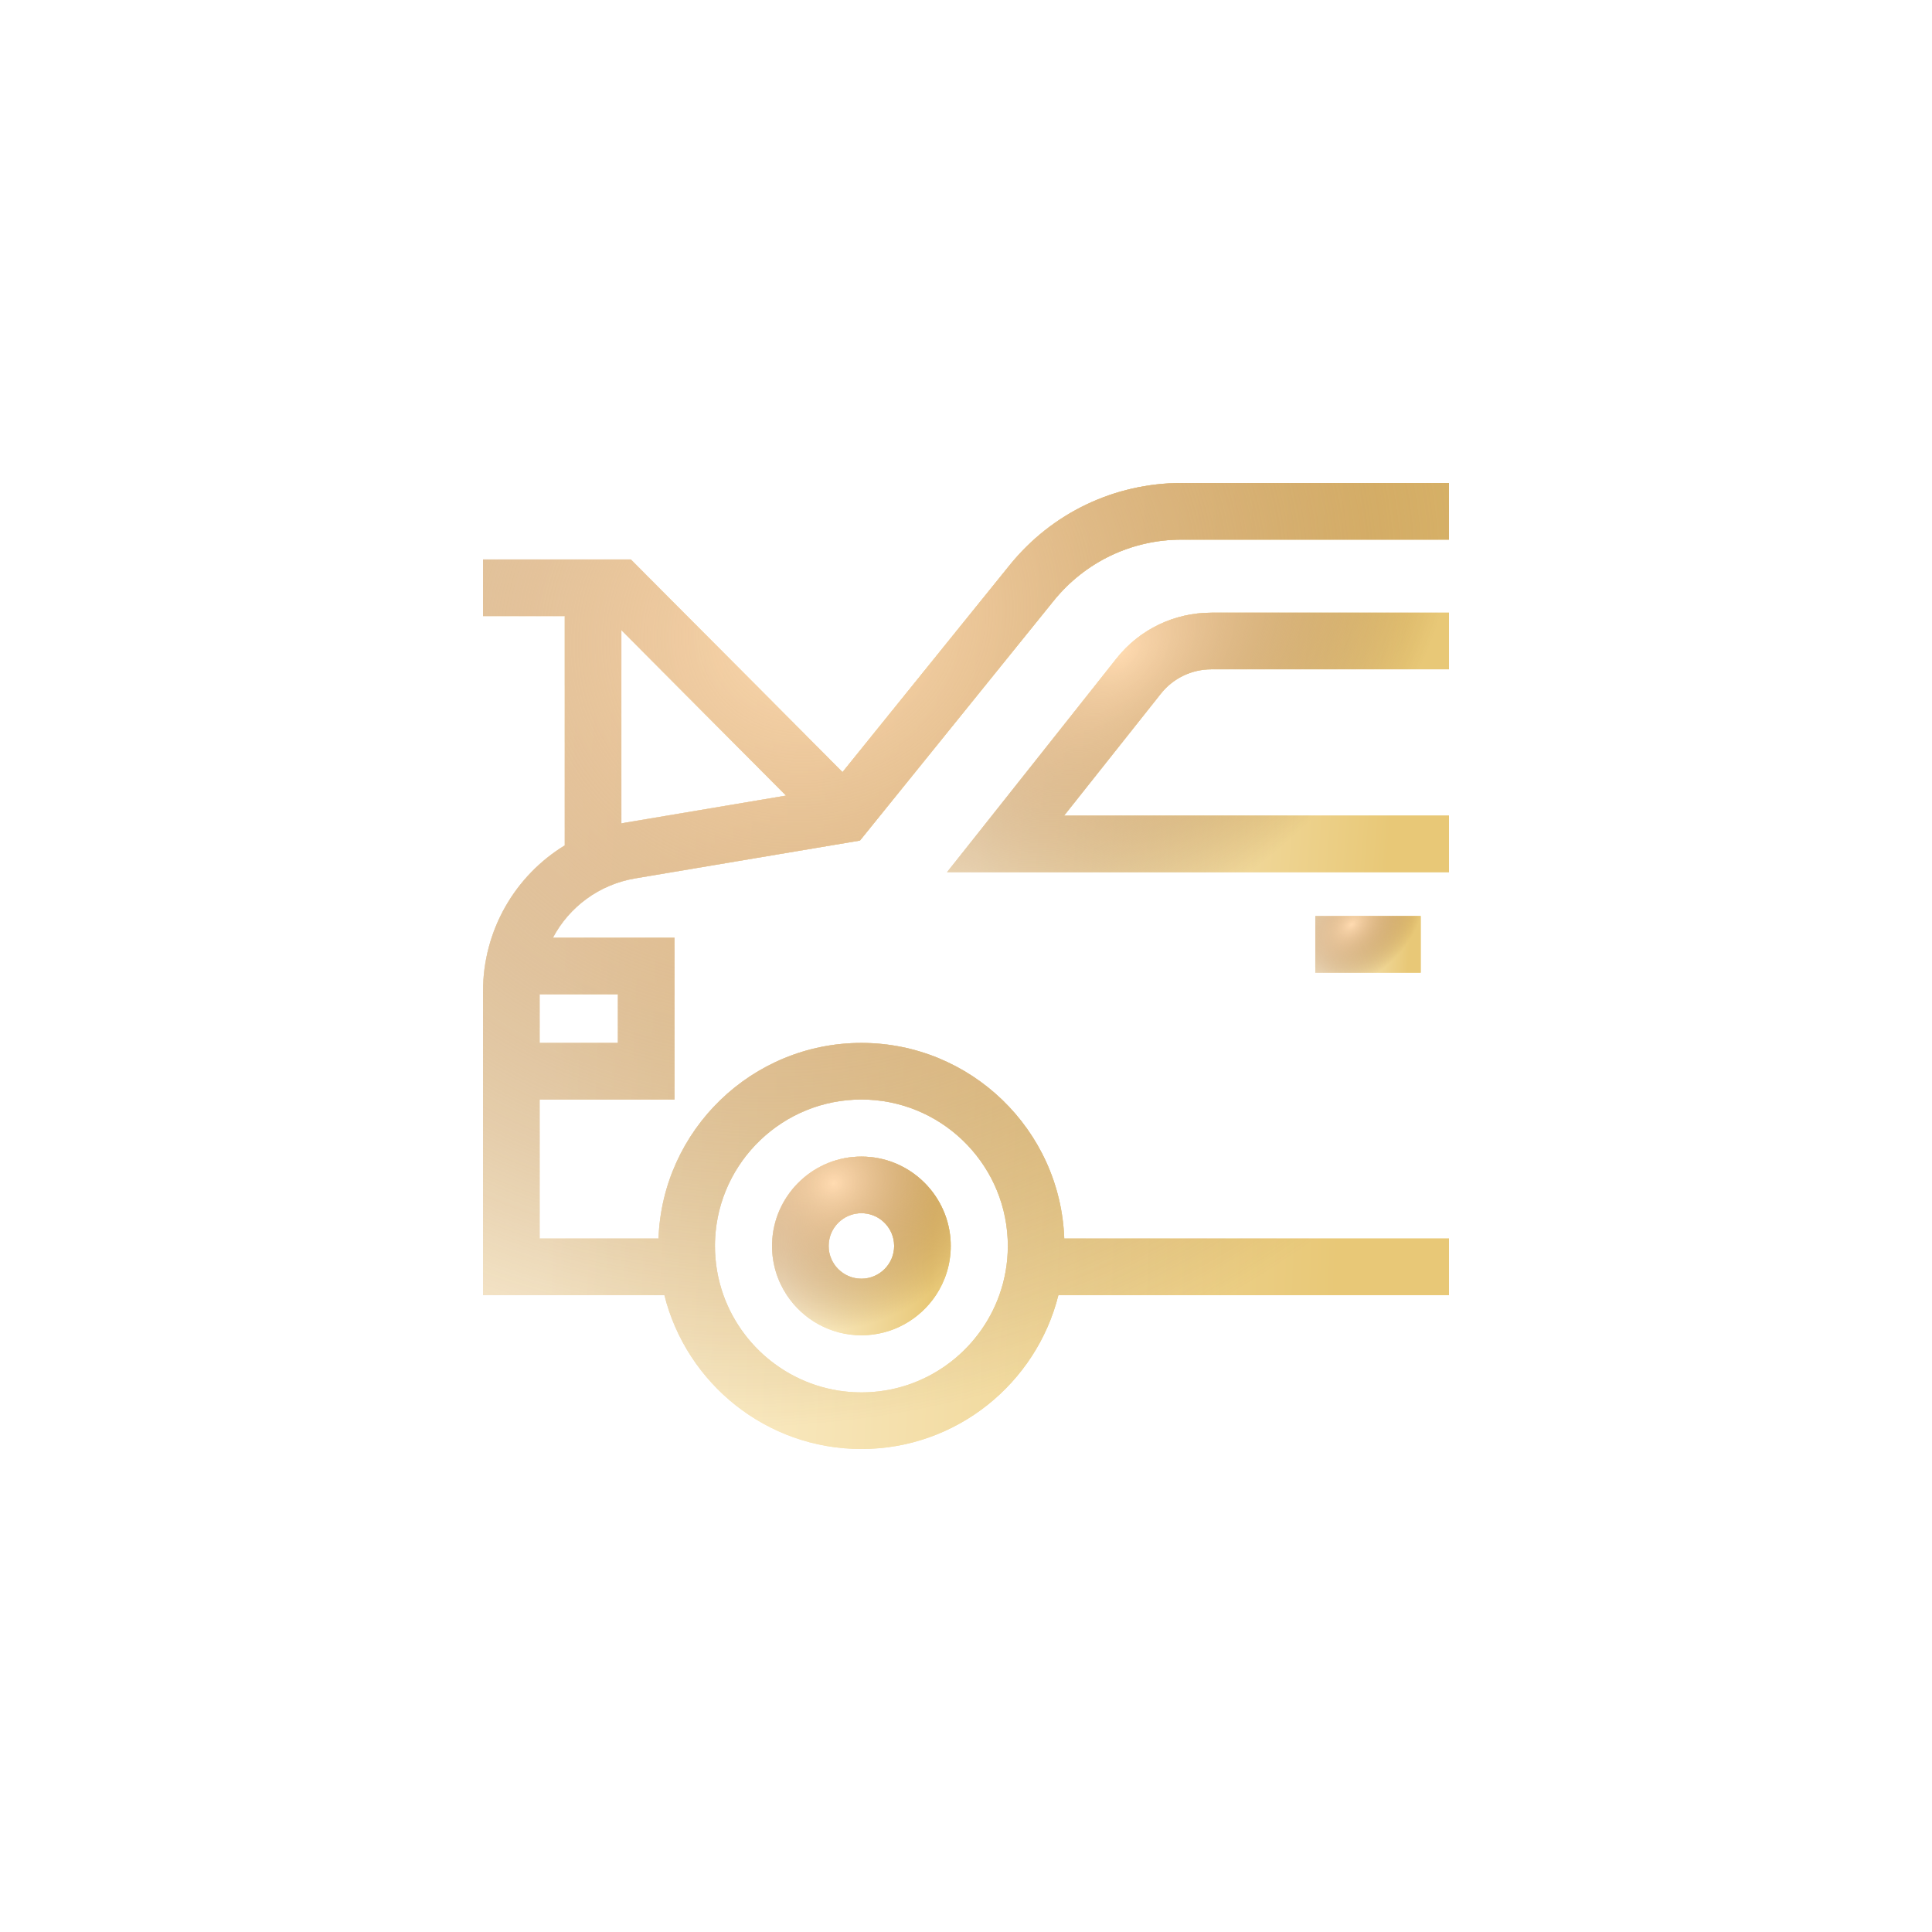 <?xml version="1.0" encoding="UTF-8"?> <svg xmlns="http://www.w3.org/2000/svg" width="120" height="120" viewBox="0 0 120 120" fill="none"><path d="M73.401 30C69.227 30 65.331 31.861 62.709 35.107L52.33 47.957L52.33 47.957L39.186 34.75H30V38.266H35.078V52.508C35.078 52.508 35.078 52.508 35.078 52.508C31.994 54.392 30 57.776 30 61.59V80.445H41.267C42.636 85.926 47.603 90 53.503 90C59.404 90 64.37 85.926 65.739 80.445H90V76.929H66.104C65.863 70.187 60.303 64.778 53.503 64.778C46.703 64.778 41.142 70.187 40.901 76.929H33.516V68.293H41.895V58.242H34.344C35.353 56.338 37.206 54.936 39.464 54.557L53.414 52.208L65.445 37.316C67.396 34.901 70.295 33.516 73.401 33.516H90V30L73.401 30ZM53.503 68.293C58.364 68.293 62.346 72.127 62.586 76.929C62.595 77.082 62.598 77.235 62.598 77.388C62.598 78.461 62.411 79.489 62.068 80.445C60.811 83.961 57.447 86.484 53.503 86.484C49.56 86.484 46.194 83.961 44.935 80.445C44.593 79.489 44.407 78.461 44.407 77.388C44.407 77.235 44.41 77.082 44.419 76.929C44.659 72.127 48.641 68.293 53.503 68.293ZM38.379 61.758V64.778H33.516V61.758H38.379ZM38.881 51.09C38.785 51.107 38.688 51.124 38.594 51.143V39.139L48.822 49.416L48.821 49.417L38.881 51.09Z" fill="url(#paint0_linear_382_1249)"></path><path d="M73.401 30C69.227 30 65.331 31.861 62.709 35.107L52.33 47.957L52.33 47.957L39.186 34.75H30V38.266H35.078V52.508C35.078 52.508 35.078 52.508 35.078 52.508C31.994 54.392 30 57.776 30 61.59V80.445H41.267C42.636 85.926 47.603 90 53.503 90C59.404 90 64.37 85.926 65.739 80.445H90V76.929H66.104C65.863 70.187 60.303 64.778 53.503 64.778C46.703 64.778 41.142 70.187 40.901 76.929H33.516V68.293H41.895V58.242H34.344C35.353 56.338 37.206 54.936 39.464 54.557L53.414 52.208L65.445 37.316C67.396 34.901 70.295 33.516 73.401 33.516H90V30L73.401 30ZM53.503 68.293C58.364 68.293 62.346 72.127 62.586 76.929C62.595 77.082 62.598 77.235 62.598 77.388C62.598 78.461 62.411 79.489 62.068 80.445C60.811 83.961 57.447 86.484 53.503 86.484C49.56 86.484 46.194 83.961 44.935 80.445C44.593 79.489 44.407 78.461 44.407 77.388C44.407 77.235 44.41 77.082 44.419 76.929C44.659 72.127 48.641 68.293 53.503 68.293ZM38.379 61.758V64.778H33.516V61.758H38.379ZM38.881 51.09C38.785 51.107 38.688 51.124 38.594 51.143V39.139L48.822 49.416L48.821 49.417L38.881 51.09Z" fill="url(#paint1_radial_382_1249)"></path><path d="M53.503 82.938C55.434 82.938 57.139 81.946 58.134 80.445C58.715 79.568 59.053 78.517 59.053 77.388C59.053 77.234 59.047 77.08 59.035 76.929C58.8 74.084 56.408 71.838 53.503 71.838C50.597 71.838 48.206 74.084 47.972 76.929C47.959 77.08 47.953 77.234 47.953 77.388C47.953 78.517 48.292 79.568 48.872 80.445C49.866 81.946 51.571 82.938 53.503 82.938ZM53.503 75.354C54.467 75.354 55.276 76.028 55.485 76.929C55.519 77.076 55.538 77.23 55.538 77.388C55.538 78.511 54.625 79.422 53.503 79.422C52.381 79.422 51.469 78.511 51.469 77.388C51.469 77.23 51.487 77.076 51.521 76.929C51.73 76.028 52.538 75.354 53.503 75.354Z" fill="url(#paint2_linear_382_1249)"></path><path d="M53.503 82.938C55.434 82.938 57.139 81.946 58.134 80.445C58.715 79.568 59.053 78.517 59.053 77.388C59.053 77.234 59.047 77.08 59.035 76.929C58.8 74.084 56.408 71.838 53.503 71.838C50.597 71.838 48.206 74.084 47.972 76.929C47.959 77.08 47.953 77.234 47.953 77.388C47.953 78.517 48.292 79.568 48.872 80.445C49.866 81.946 51.571 82.938 53.503 82.938ZM53.503 75.354C54.467 75.354 55.276 76.028 55.485 76.929C55.519 77.076 55.538 77.23 55.538 77.388C55.538 78.511 54.625 79.422 53.503 79.422C52.381 79.422 51.469 78.511 51.469 77.388C51.469 77.23 51.487 77.076 51.521 76.929C51.73 76.028 52.538 75.354 53.503 75.354Z" fill="url(#paint3_radial_382_1249)"></path><path d="M69.343 40.907L58.82 54.174H89.999V50.659H66.096L72.098 43.092C72.864 42.125 74.01 41.572 75.243 41.572H89.999V38.056H75.243C72.93 38.056 70.78 39.095 69.343 40.907Z" fill="url(#paint4_linear_382_1249)"></path><path d="M69.343 40.907L58.82 54.174H89.999V50.659H66.096L72.098 43.092C72.864 42.125 74.01 41.572 75.243 41.572H89.999V38.056H75.243C72.93 38.056 70.78 39.095 69.343 40.907Z" fill="url(#paint5_radial_382_1249)"></path><path d="M81.695 56.897H88.242V60.413H81.695V56.897Z" fill="url(#paint6_linear_382_1249)"></path><path d="M81.695 56.897H88.242V60.413H81.695V56.897Z" fill="url(#paint7_radial_382_1249)"></path><g style="mix-blend-mode:plus-lighter" filter="url(#filter0_f_382_1249)"><path d="M73.401 30C69.227 30 65.331 31.861 62.709 35.107L52.33 47.957L52.33 47.957L39.186 34.75H30V38.266H35.078V52.508C35.078 52.508 35.078 52.508 35.078 52.508C31.994 54.392 30 57.776 30 61.59V80.445H41.267C42.636 85.926 47.603 90 53.503 90C59.404 90 64.37 85.926 65.739 80.445H90V76.929H66.104C65.863 70.187 60.303 64.778 53.503 64.778C46.703 64.778 41.142 70.187 40.901 76.929H33.516V68.293H41.895V58.242H34.344C35.353 56.338 37.206 54.936 39.464 54.557L53.414 52.208L65.445 37.316C67.396 34.901 70.295 33.516 73.401 33.516H90V30L73.401 30ZM53.503 68.293C58.364 68.293 62.346 72.127 62.586 76.929C62.595 77.082 62.598 77.235 62.598 77.388C62.598 78.461 62.411 79.489 62.068 80.445C60.811 83.961 57.447 86.484 53.503 86.484C49.56 86.484 46.194 83.961 44.935 80.445C44.593 79.489 44.407 78.461 44.407 77.388C44.407 77.235 44.41 77.082 44.419 76.929C44.659 72.127 48.641 68.293 53.503 68.293ZM38.379 61.758V64.778H33.516V61.758H38.379ZM38.881 51.09C38.785 51.107 38.688 51.124 38.594 51.143V39.139L48.822 49.416L48.821 49.417L38.881 51.09Z" fill="url(#paint8_linear_382_1249)"></path><path d="M73.401 30C69.227 30 65.331 31.861 62.709 35.107L52.33 47.957L52.33 47.957L39.186 34.75H30V38.266H35.078V52.508C35.078 52.508 35.078 52.508 35.078 52.508C31.994 54.392 30 57.776 30 61.59V80.445H41.267C42.636 85.926 47.603 90 53.503 90C59.404 90 64.37 85.926 65.739 80.445H90V76.929H66.104C65.863 70.187 60.303 64.778 53.503 64.778C46.703 64.778 41.142 70.187 40.901 76.929H33.516V68.293H41.895V58.242H34.344C35.353 56.338 37.206 54.936 39.464 54.557L53.414 52.208L65.445 37.316C67.396 34.901 70.295 33.516 73.401 33.516H90V30L73.401 30ZM53.503 68.293C58.364 68.293 62.346 72.127 62.586 76.929C62.595 77.082 62.598 77.235 62.598 77.388C62.598 78.461 62.411 79.489 62.068 80.445C60.811 83.961 57.447 86.484 53.503 86.484C49.56 86.484 46.194 83.961 44.935 80.445C44.593 79.489 44.407 78.461 44.407 77.388C44.407 77.235 44.41 77.082 44.419 76.929C44.659 72.127 48.641 68.293 53.503 68.293ZM38.379 61.758V64.778H33.516V61.758H38.379ZM38.881 51.09C38.785 51.107 38.688 51.124 38.594 51.143V39.139L48.822 49.416L48.821 49.417L38.881 51.09Z" fill="url(#paint9_radial_382_1249)"></path><path d="M53.503 82.938C55.434 82.938 57.139 81.946 58.134 80.445C58.715 79.568 59.053 78.517 59.053 77.388C59.053 77.234 59.047 77.08 59.035 76.929C58.8 74.084 56.408 71.838 53.503 71.838C50.597 71.838 48.206 74.084 47.972 76.929C47.959 77.08 47.953 77.234 47.953 77.388C47.953 78.517 48.292 79.568 48.872 80.445C49.866 81.946 51.571 82.938 53.503 82.938ZM53.503 75.354C54.467 75.354 55.276 76.028 55.485 76.929C55.519 77.076 55.538 77.23 55.538 77.388C55.538 78.511 54.625 79.422 53.503 79.422C52.381 79.422 51.469 78.511 51.469 77.388C51.469 77.23 51.487 77.076 51.521 76.929C51.73 76.028 52.538 75.354 53.503 75.354Z" fill="url(#paint10_linear_382_1249)"></path><path d="M53.503 82.938C55.434 82.938 57.139 81.946 58.134 80.445C58.715 79.568 59.053 78.517 59.053 77.388C59.053 77.234 59.047 77.08 59.035 76.929C58.8 74.084 56.408 71.838 53.503 71.838C50.597 71.838 48.206 74.084 47.972 76.929C47.959 77.08 47.953 77.234 47.953 77.388C47.953 78.517 48.292 79.568 48.872 80.445C49.866 81.946 51.571 82.938 53.503 82.938ZM53.503 75.354C54.467 75.354 55.276 76.028 55.485 76.929C55.519 77.076 55.538 77.23 55.538 77.388C55.538 78.511 54.625 79.422 53.503 79.422C52.381 79.422 51.469 78.511 51.469 77.388C51.469 77.23 51.487 77.076 51.521 76.929C51.73 76.028 52.538 75.354 53.503 75.354Z" fill="url(#paint11_radial_382_1249)"></path><path d="M69.343 40.907L58.82 54.174H89.999V50.659H66.096L72.098 43.092C72.864 42.125 74.01 41.572 75.243 41.572H89.999V38.056H75.243C72.93 38.056 70.78 39.095 69.343 40.907Z" fill="url(#paint12_linear_382_1249)"></path><path d="M69.343 40.907L58.82 54.174H89.999V50.659H66.096L72.098 43.092C72.864 42.125 74.01 41.572 75.243 41.572H89.999V38.056H75.243C72.93 38.056 70.78 39.095 69.343 40.907Z" fill="url(#paint13_radial_382_1249)"></path><path d="M81.695 56.897H88.242V60.413H81.695V56.897Z" fill="url(#paint14_linear_382_1249)"></path><path d="M81.695 56.897H88.242V60.413H81.695V56.897Z" fill="url(#paint15_radial_382_1249)"></path></g><defs><filter id="filter0_f_382_1249" x="0" y="0" width="120" height="120" filterUnits="userSpaceOnUse" color-interpolation-filters="sRGB"><feFlood flood-opacity="0" result="BackgroundImageFix"></feFlood><feBlend mode="normal" in="SourceGraphic" in2="BackgroundImageFix" result="shape"></feBlend><feGaussianBlur stdDeviation="15" result="effect1_foregroundBlur_382_1249"></feGaussianBlur></filter><linearGradient id="paint0_linear_382_1249" x1="83.394" y1="71.495" x2="34.137" y2="69.446" gradientUnits="userSpaceOnUse"><stop stop-color="#E8C877"></stop><stop offset="1" stop-color="#FFF4D9"></stop></linearGradient><radialGradient id="paint1_radial_382_1249" cx="0" cy="0" r="1" gradientUnits="userSpaceOnUse" gradientTransform="translate(50.673 38.972) rotate(65.9) scale(48.529 55.501)"><stop stop-color="#FFDBB1"></stop><stop offset="1" stop-color="#84470F" stop-opacity="0"></stop></radialGradient><linearGradient id="paint2_linear_382_1249" x1="57.831" y1="79.515" x2="48.718" y2="79.136" gradientUnits="userSpaceOnUse"><stop stop-color="#E8C877"></stop><stop offset="1" stop-color="#FFF4D9"></stop></linearGradient><radialGradient id="paint3_radial_382_1249" cx="0" cy="0" r="1" gradientUnits="userSpaceOnUse" gradientTransform="translate(51.778 73.498) rotate(65.899) scale(8.978 10.268)"><stop stop-color="#FFDBB1"></stop><stop offset="1" stop-color="#84470F" stop-opacity="0"></stop></radialGradient><linearGradient id="paint4_linear_382_1249" x1="86.567" y1="49.203" x2="61.091" y2="47.152" gradientUnits="userSpaceOnUse"><stop stop-color="#E8C877"></stop><stop offset="1" stop-color="#FFF4D9"></stop></linearGradient><radialGradient id="paint5_radial_382_1249" cx="0" cy="0" r="1" gradientUnits="userSpaceOnUse" gradientTransform="translate(69.563 40.466) rotate(49.13) scale(15.737 23.892)"><stop stop-color="#FFDBB1"></stop><stop offset="1" stop-color="#84470F" stop-opacity="0"></stop></radialGradient><linearGradient id="paint6_linear_382_1249" x1="87.522" y1="59.329" x2="82.169" y2="58.914" gradientUnits="userSpaceOnUse"><stop stop-color="#E8C877"></stop><stop offset="1" stop-color="#FFF4D9"></stop></linearGradient><radialGradient id="paint7_radial_382_1249" cx="0" cy="0" r="1" gradientUnits="userSpaceOnUse" gradientTransform="translate(83.951 57.423) rotate(50.205) scale(3.378 5.097)"><stop stop-color="#FFDBB1"></stop><stop offset="1" stop-color="#84470F" stop-opacity="0"></stop></radialGradient><linearGradient id="paint8_linear_382_1249" x1="83.394" y1="71.495" x2="34.137" y2="69.446" gradientUnits="userSpaceOnUse"><stop stop-color="#E8C877"></stop><stop offset="1" stop-color="#FFF4D9"></stop></linearGradient><radialGradient id="paint9_radial_382_1249" cx="0" cy="0" r="1" gradientUnits="userSpaceOnUse" gradientTransform="translate(50.673 38.972) rotate(65.9) scale(48.529 55.501)"><stop stop-color="#FFDBB1"></stop><stop offset="1" stop-color="#84470F" stop-opacity="0"></stop></radialGradient><linearGradient id="paint10_linear_382_1249" x1="57.831" y1="79.515" x2="48.718" y2="79.136" gradientUnits="userSpaceOnUse"><stop stop-color="#E8C877"></stop><stop offset="1" stop-color="#FFF4D9"></stop></linearGradient><radialGradient id="paint11_radial_382_1249" cx="0" cy="0" r="1" gradientUnits="userSpaceOnUse" gradientTransform="translate(51.778 73.498) rotate(65.899) scale(8.978 10.268)"><stop stop-color="#FFDBB1"></stop><stop offset="1" stop-color="#84470F" stop-opacity="0"></stop></radialGradient><linearGradient id="paint12_linear_382_1249" x1="86.567" y1="49.203" x2="61.091" y2="47.152" gradientUnits="userSpaceOnUse"><stop stop-color="#E8C877"></stop><stop offset="1" stop-color="#FFF4D9"></stop></linearGradient><radialGradient id="paint13_radial_382_1249" cx="0" cy="0" r="1" gradientUnits="userSpaceOnUse" gradientTransform="translate(69.563 40.466) rotate(49.13) scale(15.737 23.892)"><stop stop-color="#FFDBB1"></stop><stop offset="1" stop-color="#84470F" stop-opacity="0"></stop></radialGradient><linearGradient id="paint14_linear_382_1249" x1="87.522" y1="59.329" x2="82.169" y2="58.914" gradientUnits="userSpaceOnUse"><stop stop-color="#E8C877"></stop><stop offset="1" stop-color="#FFF4D9"></stop></linearGradient><radialGradient id="paint15_radial_382_1249" cx="0" cy="0" r="1" gradientUnits="userSpaceOnUse" gradientTransform="translate(83.951 57.423) rotate(50.205) scale(3.378 5.097)"><stop stop-color="#FFDBB1"></stop><stop offset="1" stop-color="#84470F" stop-opacity="0"></stop></radialGradient></defs></svg> 
